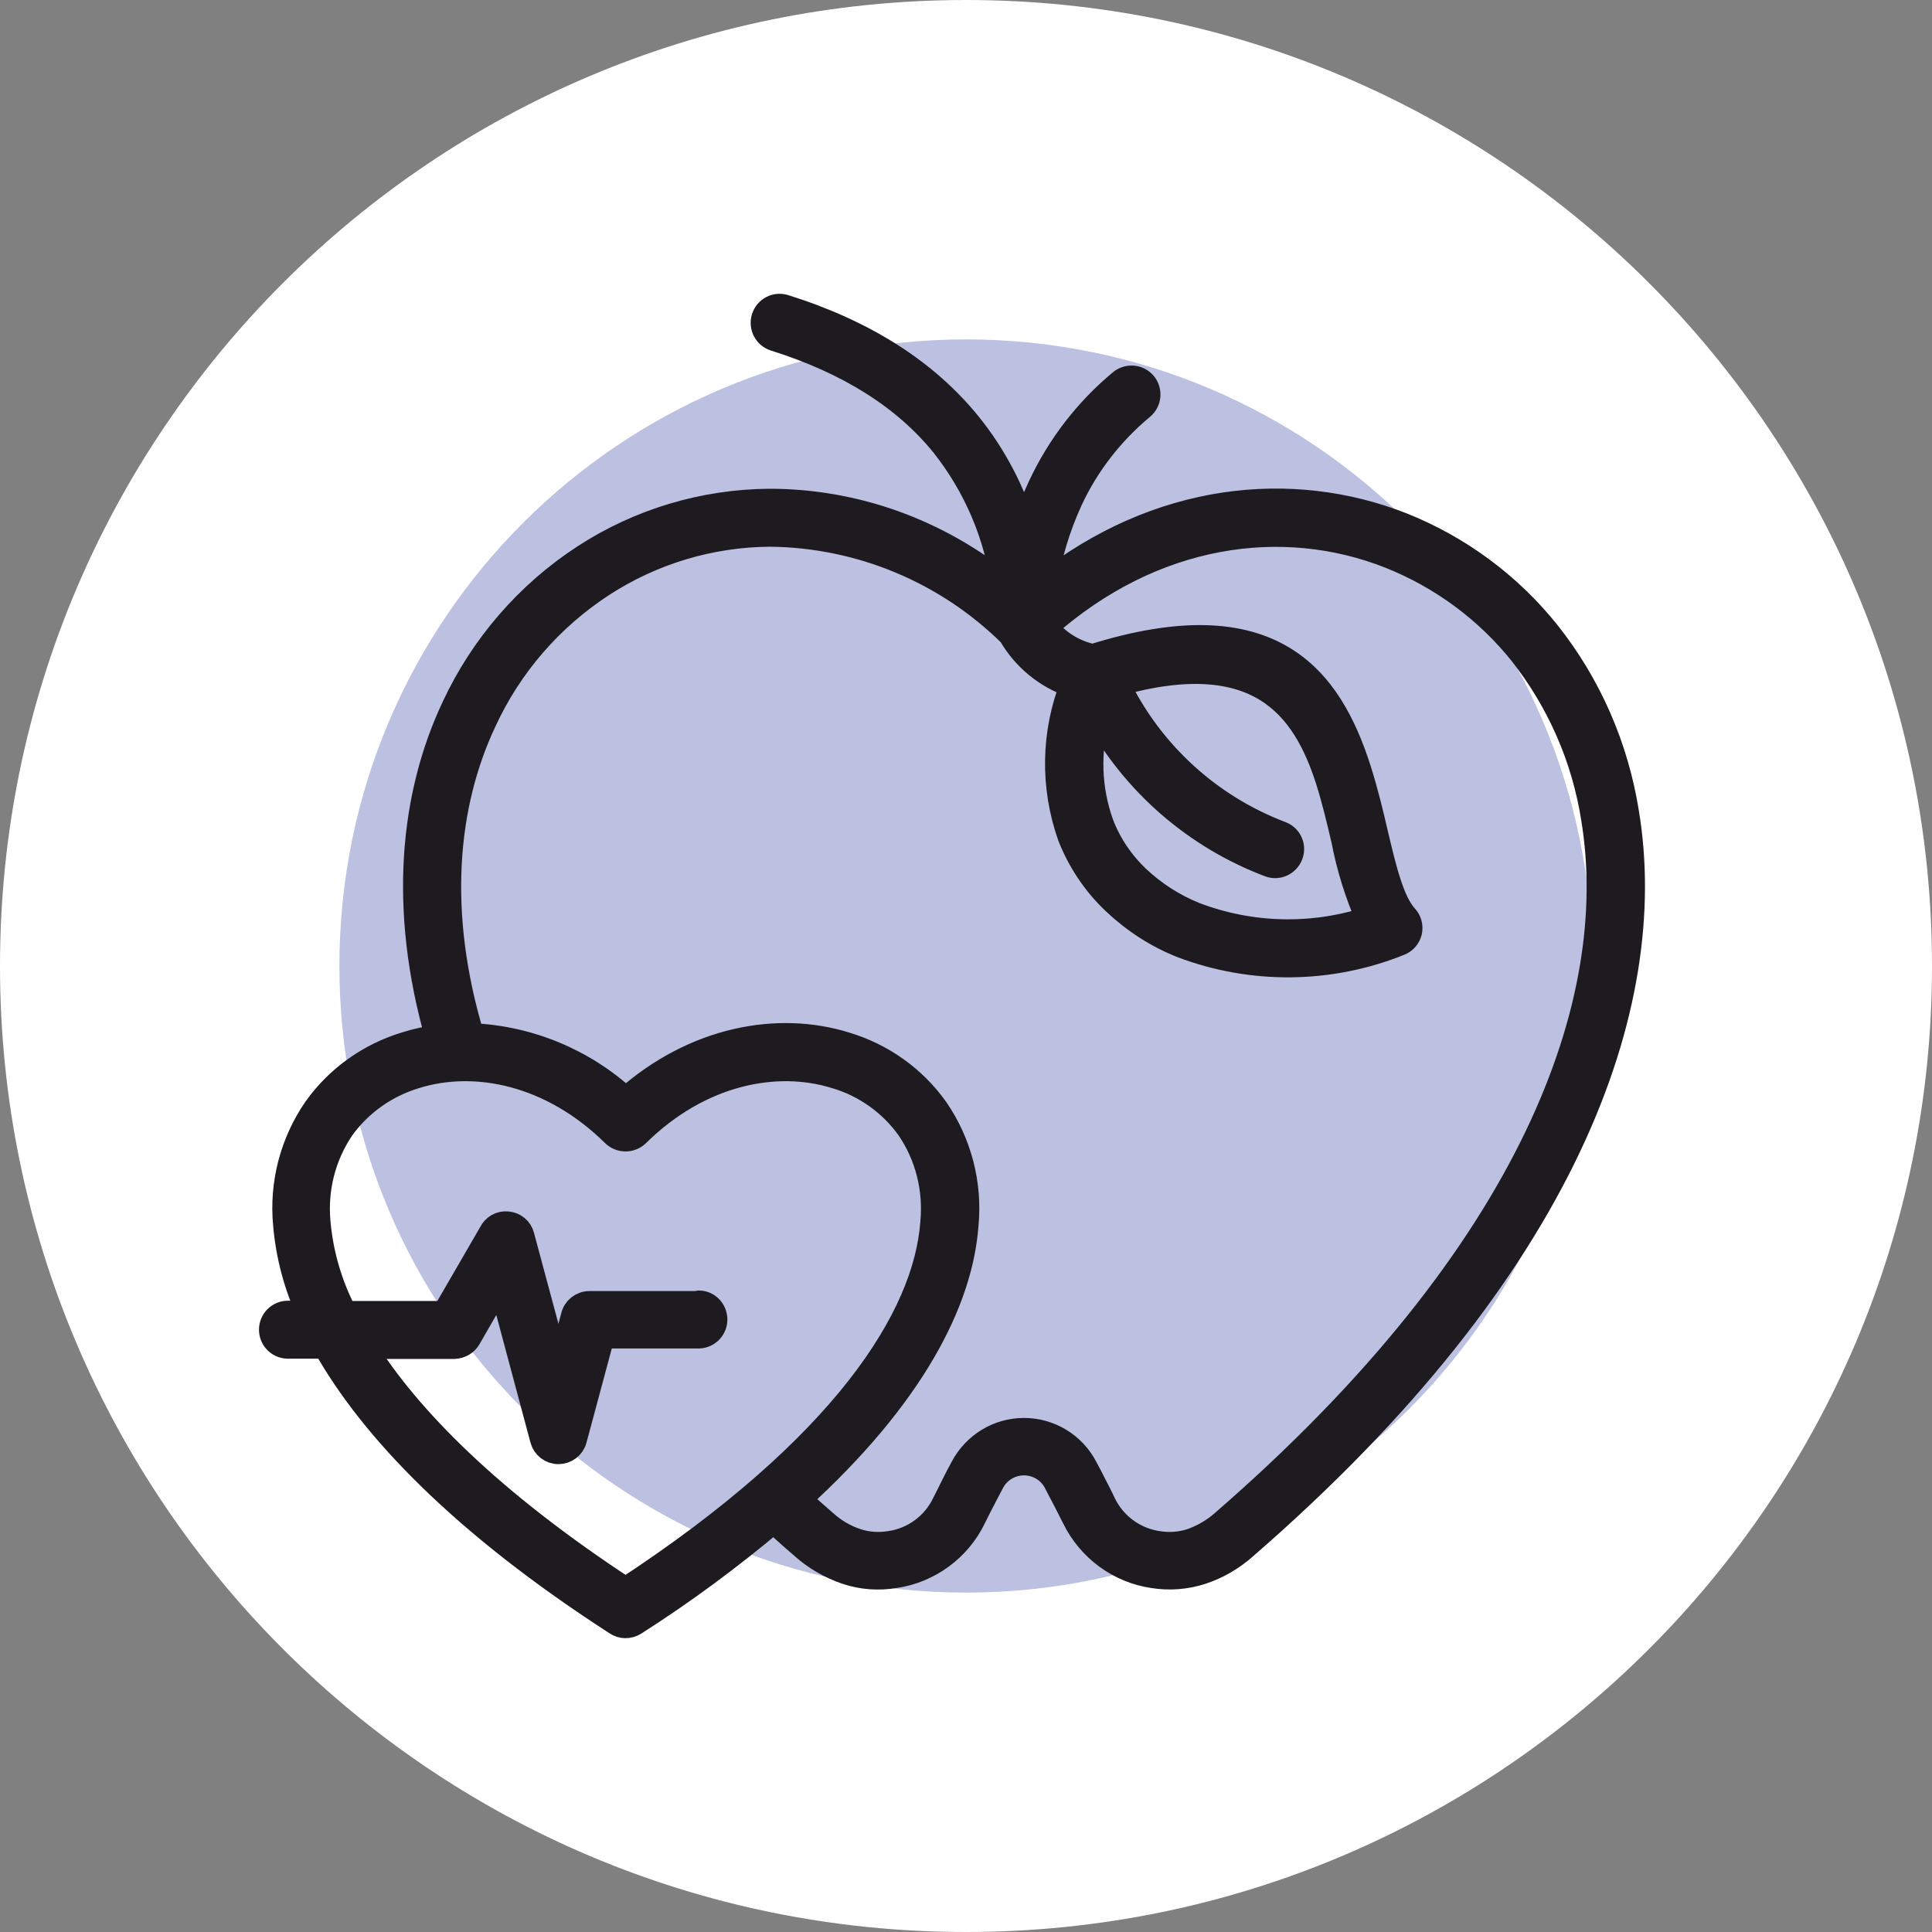 <?xml version="1.0" encoding="UTF-8"?>
<svg id="Capa_2" data-name="Capa 2" xmlns="http://www.w3.org/2000/svg" viewBox="0 0 74 74">
  <rect x="0" y="0" width="74" height="74" fill="#808080" stroke="none"/>
  <defs>
    <style>
      .cls-1 {
        fill: #bcc1e2;
      }

      .cls-2 {
        fill: #fff;
      }

      .cls-3 {
        fill: #1d1b1f;
        fill-rule: evenodd;
        stroke: #1d1b1f;
        stroke-linejoin: round;
      }
    </style>
  </defs>
  <g id="Capa_1-2" data-name="Capa 1">
    <g>
      <path class="cls-2" d="M37,0h0c20.43,0,37,16.57,37,37h0c0,20.43-16.57,37-37,37h0C16.57,74,0,57.43,0,37h0C0,16.57,16.57,0,37,0Z"/>
      <path class="cls-1" d="M61,37c0,13.25-10.75,24-24,24s-24-10.75-24-24,10.75-24,24-24,24,10.75,24,24Z"/>
      <path class="cls-3" d="M16.79,39.74c-1.41-4.93-.98-9.26.62-12.65,1.09-2.34,2.82-4.34,4.99-5.75,2.11-1.37,4.56-2.1,7.07-2.12,3.28,0,6.45,1.15,8.99,3.22-.27-1.98-1.07-3.84-2.31-5.41-1.48-1.83-3.64-3.19-6.47-4.08-.32-.1-.5-.44-.4-.77.1-.32.44-.5.76-.4,3.06.96,5.41,2.46,7.05,4.48.97,1.2,1.7,2.59,2.13,4.07.17-.58.39-1.15.65-1.7.72-1.54,1.77-2.9,3.08-3.99.26-.21.64-.18.86.08.21.26.18.64-.08.86-1.17.97-2.12,2.19-2.76,3.57-.48,1.05-.81,2.15-.99,3.29,4.38-3.46,9.48-3.98,13.72-2.31h0c2.18.87,4.1,2.29,5.57,4.13,1.58,1.99,2.61,4.36,3.01,6.88,1.21,7.33-2.26,17.37-14.6,28.08h0c-.49.44-1.06.77-1.67.97-.59.19-1.22.24-1.84.14-1.3-.19-2.42-1.02-3-2.2-.12-.23-.23-.46-.35-.69-.12-.22-.23-.44-.35-.67h0c-.24-.47-.73-.76-1.25-.76s-1.01.29-1.25.76c-.12.23-.24.45-.35.67-.12.23-.24.46-.35.69h0c-.57,1.18-1.7,2.01-3,2.2-.61.1-1.24.06-1.84-.14-.62-.21-1.19-.54-1.67-.97-.24-.21-.5-.43-.77-.68-.13-.12-.25-.22-.36-.32h0c-1.69,1.42-3.47,2.74-5.34,3.93-.21.13-.47.13-.67-.01-5.87-3.79-9.35-7.42-11.14-10.6h-1.47c-.33-.01-.59-.28-.59-.61s.26-.6.59-.61h.86c-.5-1.08-.81-2.24-.91-3.42-.15-1.56.26-3.13,1.15-4.42.84-1.18,2.05-2.04,3.44-2.46.41-.13.83-.22,1.25-.27h0ZM40.01,24.01c.46.6,1.12,1.01,1.85,1.16,6.87-2.16,9.05.85,10.16,4.31.26.82.46,1.64.64,2.42.33,1.4.63,2.65,1.16,3.23h0c.14.15.19.35.15.55-.05.2-.19.36-.38.43-2.66,1.07-5.64,1.1-8.32.08-.96-.38-1.83-.95-2.58-1.66-.74-.7-1.32-1.57-1.69-2.52-.66-1.88-.63-3.93.1-5.78-1-.34-1.84-1.02-2.37-1.94-2.47-2.44-5.79-3.82-9.26-3.85-2.28.02-4.5.69-6.41,1.93-1.98,1.29-3.55,3.1-4.54,5.25-1.51,3.21-1.89,7.34-.47,12.07,2.2.09,4.3.96,5.92,2.46,2.66-2.37,5.86-2.92,8.42-2.12,1.39.42,2.6,1.28,3.44,2.46.89,1.29,1.3,2.86,1.15,4.42-.21,2.91-2.04,6.54-6.42,10.52l.25.22c.23.2.48.43.76.67h0c.36.33.79.58,1.25.73.41.13.84.16,1.27.09.91-.13,1.7-.71,2.1-1.54.12-.24.24-.47.35-.7.12-.24.24-.47.36-.69.46-.86,1.35-1.4,2.32-1.4s1.87.54,2.32,1.4c.12.22.24.45.36.69.12.23.24.46.35.7.4.83,1.19,1.41,2.1,1.54.43.07.86.04,1.27-.09.46-.16.89-.41,1.25-.73,11.96-10.38,15.34-20,14.19-26.97h0c-.36-2.31-1.31-4.48-2.75-6.32-1.33-1.67-3.08-2.96-5.06-3.75-4.09-1.62-9.08-.97-13.25,2.74h0ZM42.76,26.17c1.28,2.67,3.54,4.74,6.31,5.79.31.12.46.47.34.78-.12.31-.46.47-.77.36-2.81-1.06-5.15-3.08-6.61-5.71-.4,1.37-.35,2.83.13,4.17.3.79.78,1.5,1.39,2.08.64.6,1.38,1.08,2.2,1.41,2.14.82,4.51.88,6.69.17-.43-.98-.75-2-.95-3.05-.18-.76-.37-1.57-.61-2.32-.9-2.78-2.66-5.21-8.11-3.68h0ZM26.77,49.93c.33,0,.59.28.59.61s-.26.6-.59.61h-3.72l-1.07,3.98c-.07.27-.32.45-.59.45-.28,0-.52-.19-.59-.46l-1.62-6.05-1.25,2.17h0c-.11.19-.31.3-.53.31h-3.52c1.74,2.8,4.92,5.99,10.08,9.37,8.36-5.47,11.53-10.44,11.79-14.1.12-1.28-.2-2.57-.93-3.63-.69-.96-1.68-1.66-2.8-1.99-2.3-.72-5.24-.13-7.63,2.23-.24.23-.62.23-.86,0-2.39-2.36-5.33-2.95-7.63-2.23h0c-1.13.34-2.12,1.04-2.81,1.99-.73,1.07-1.05,2.35-.93,3.63.11,1.23.46,2.42,1.03,3.51h3.85l1.79-3.09h0c.11-.23.35-.37.61-.34.25.02.47.2.53.45l1.42,5.28.59-2.2c.06-.28.31-.48.6-.48h4.19Z"/>
    </g>
  </g>
</svg>